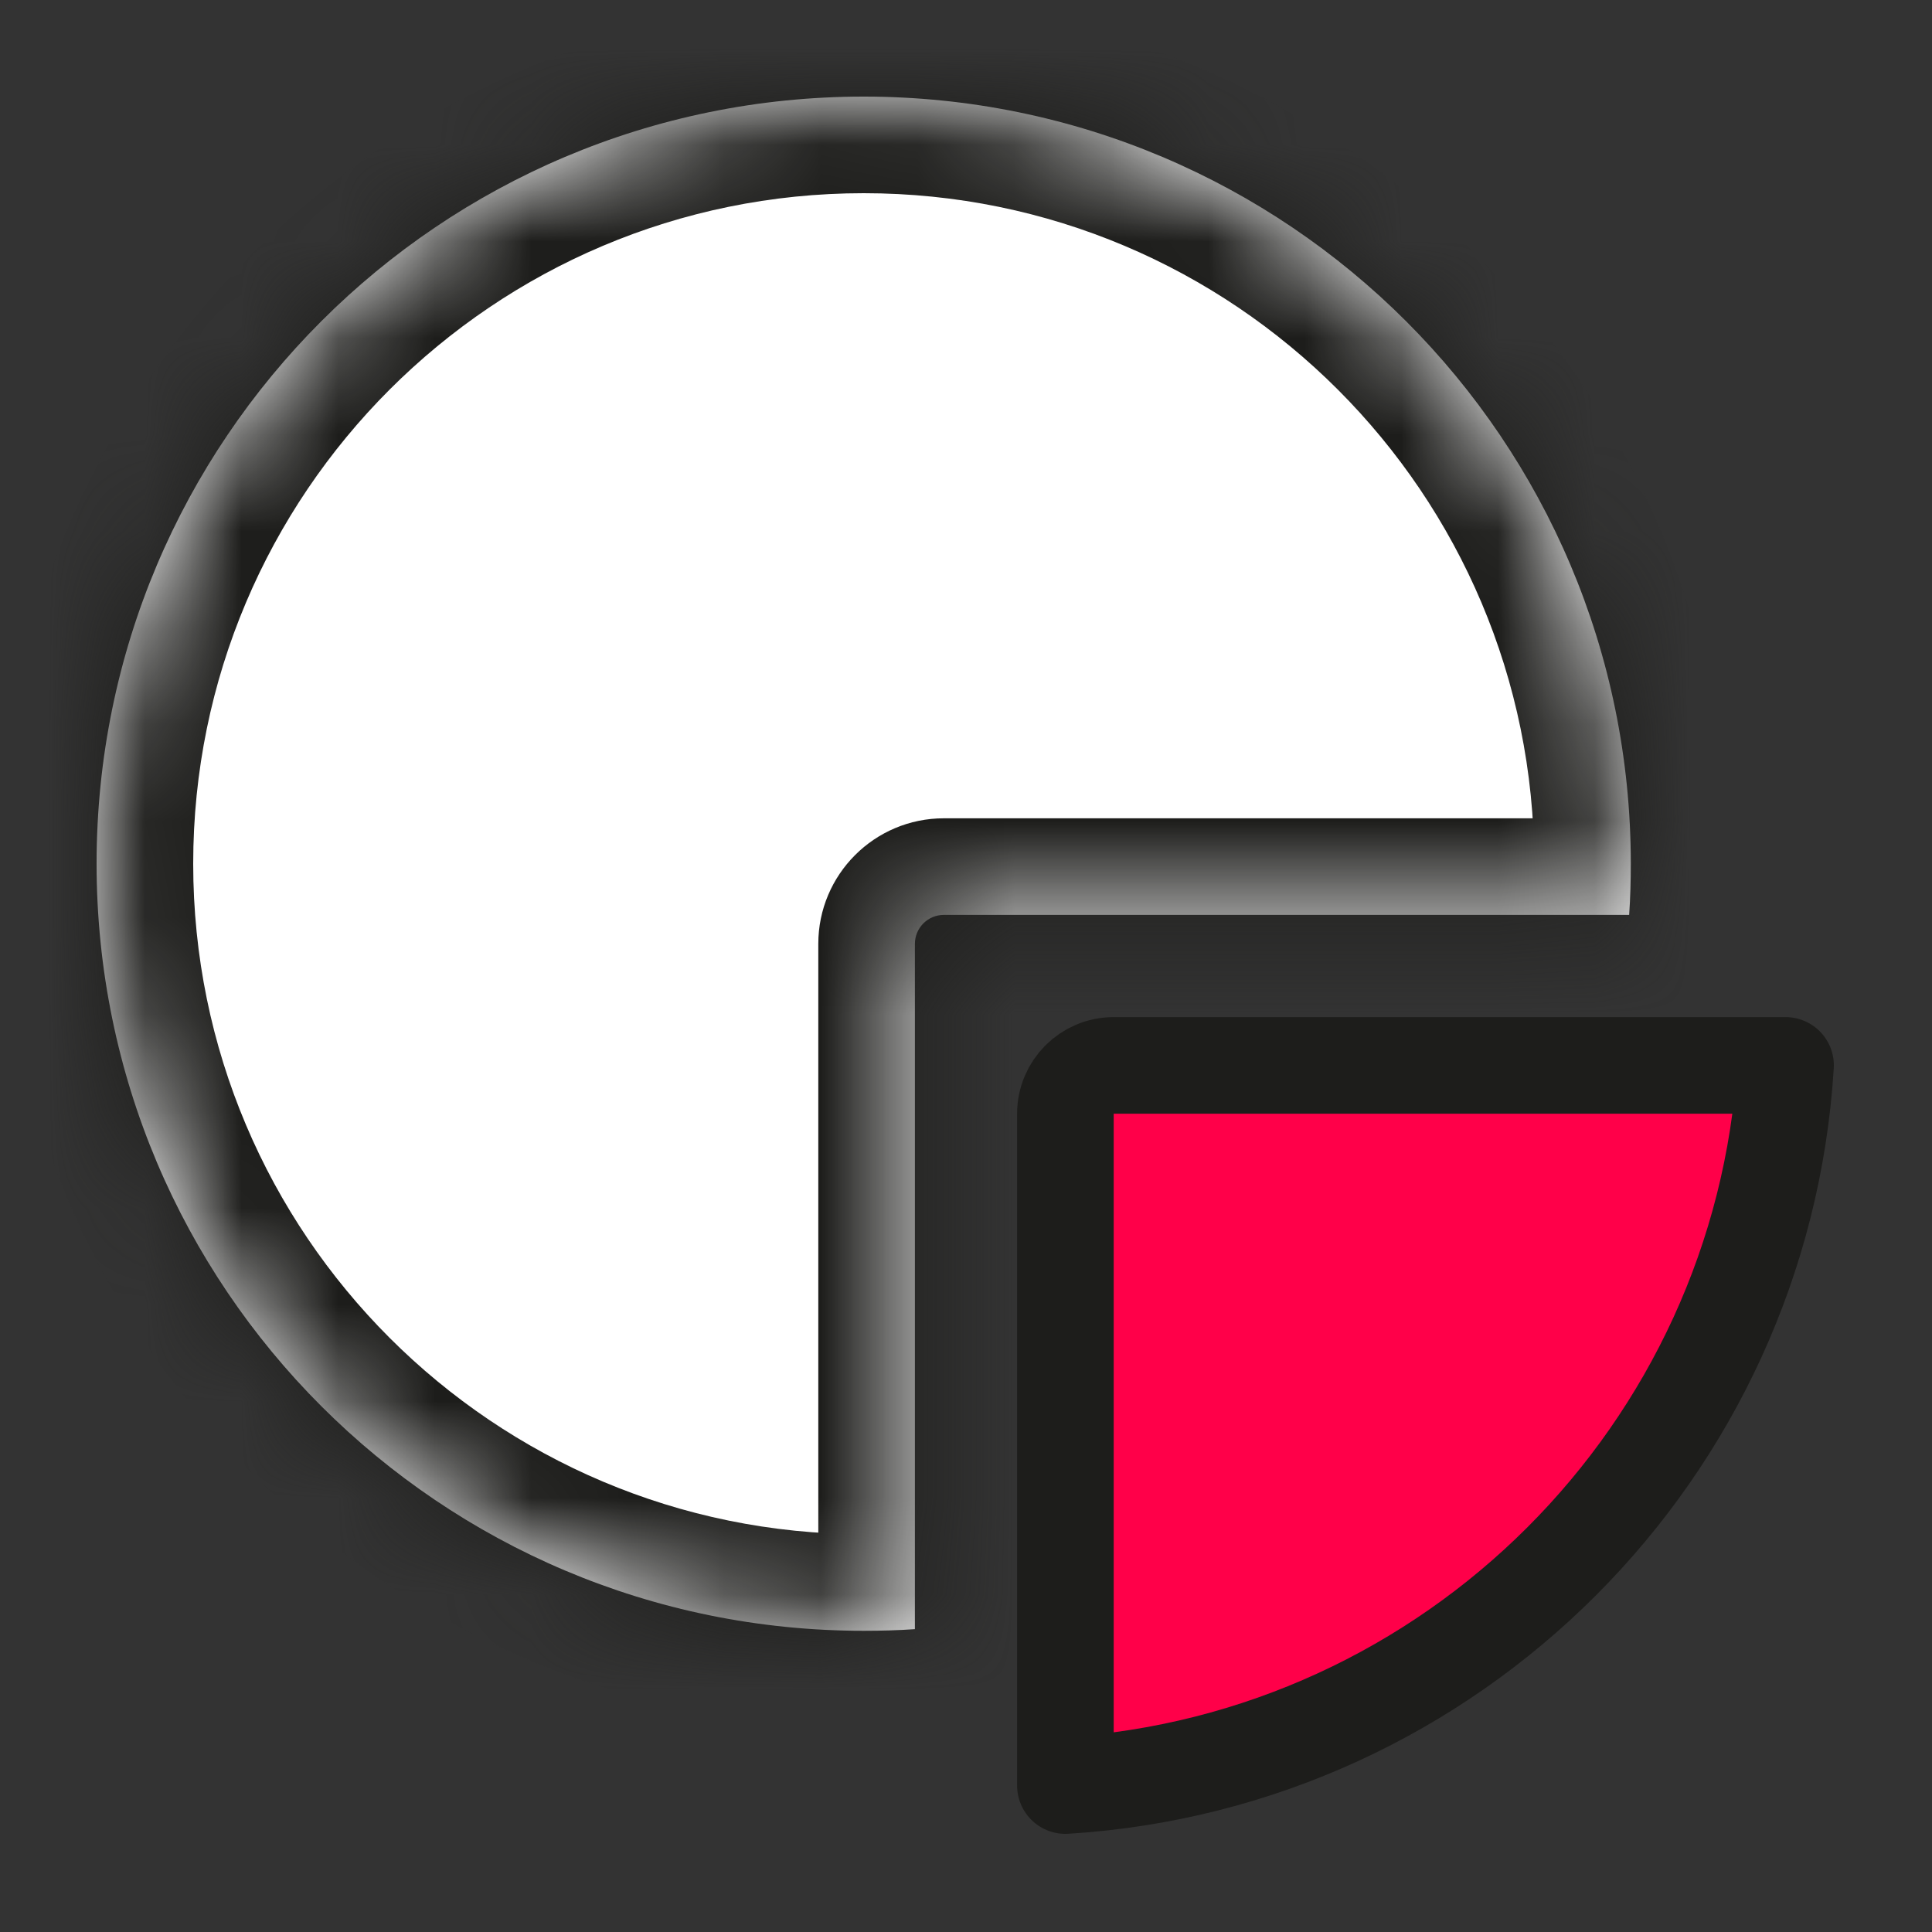 <svg width="20" height="20" viewBox="0 0 20 20" fill="none" xmlns="http://www.w3.org/2000/svg">
<rect x="0" y="0" width="20" height="20" fill="#333333" stroke="none"/>
<path d="M11.529 11.029H18.484C18.236 15.032 15.032 18.236 11.029 18.484V11.529C11.029 11.253 11.253 11.029 11.529 11.029Z" fill="white"/>
<path d="M11.529 11.029H18.484C18.236 15.032 15.032 18.236 11.029 18.484V11.529C11.029 11.253 11.253 11.029 11.529 11.029Z" fill="#FF0049"/>
<path d="M11.529 11.029H18.484C18.236 15.032 15.032 18.236 11.029 18.484V11.529C11.029 11.253 11.253 11.029 11.529 11.029Z" stroke="#1D1D1B" stroke-miterlimit="10" stroke-linejoin="round"/>
<mask id="path-2-inside-1_156_38426" fill="white">
<path fill-rule="evenodd" clip-rule="evenodd" d="M16.865 9.471C16.877 9.296 16.882 9.119 16.882 8.941C16.882 4.555 13.327 1 8.941 1C4.555 1 1 4.555 1 8.941C1 13.327 4.555 16.882 8.941 16.882C9.119 16.882 9.296 16.877 9.471 16.865V9.771C9.471 9.605 9.605 9.471 9.771 9.471H16.865Z"/>
</mask>
<path fill-rule="evenodd" clip-rule="evenodd" d="M16.865 9.471C16.877 9.296 16.882 9.119 16.882 8.941C16.882 4.555 13.327 1 8.941 1C4.555 1 1 4.555 1 8.941C1 13.327 4.555 16.882 8.941 16.882C9.119 16.882 9.296 16.877 9.471 16.865V9.771C9.471 9.605 9.605 9.471 9.771 9.471H16.865Z" fill="white"/>
<path d="M16.865 9.471V10.471H17.801L17.863 9.536L16.865 9.471ZM9.471 16.865L9.536 17.863L10.471 17.801V16.865H9.471ZM15.882 8.941C15.882 9.097 15.877 9.252 15.867 9.405L17.863 9.536C17.876 9.339 17.882 9.141 17.882 8.941H15.882ZM8.941 2C12.775 2 15.882 5.108 15.882 8.941H17.882C17.882 4.003 13.879 0 8.941 0V2ZM2 8.941C2 5.108 5.108 2 8.941 2V0C4.003 0 0 4.003 0 8.941H2ZM8.941 15.882C5.108 15.882 2 12.775 2 8.941H0C0 13.879 4.003 17.882 8.941 17.882V15.882ZM9.405 15.867C9.252 15.877 9.097 15.882 8.941 15.882V17.882C9.141 17.882 9.339 17.876 9.536 17.863L9.405 15.867ZM10.471 16.865V9.771H8.471V16.865H10.471ZM10.471 9.771C10.471 10.157 10.157 10.471 9.771 10.471V8.471C9.053 8.471 8.471 9.053 8.471 9.771H10.471ZM9.771 10.471H16.865V8.471H9.771V10.471Z" fill="#1D1D1B" mask="url(#path-2-inside-1_156_38426)"/>
</svg>
